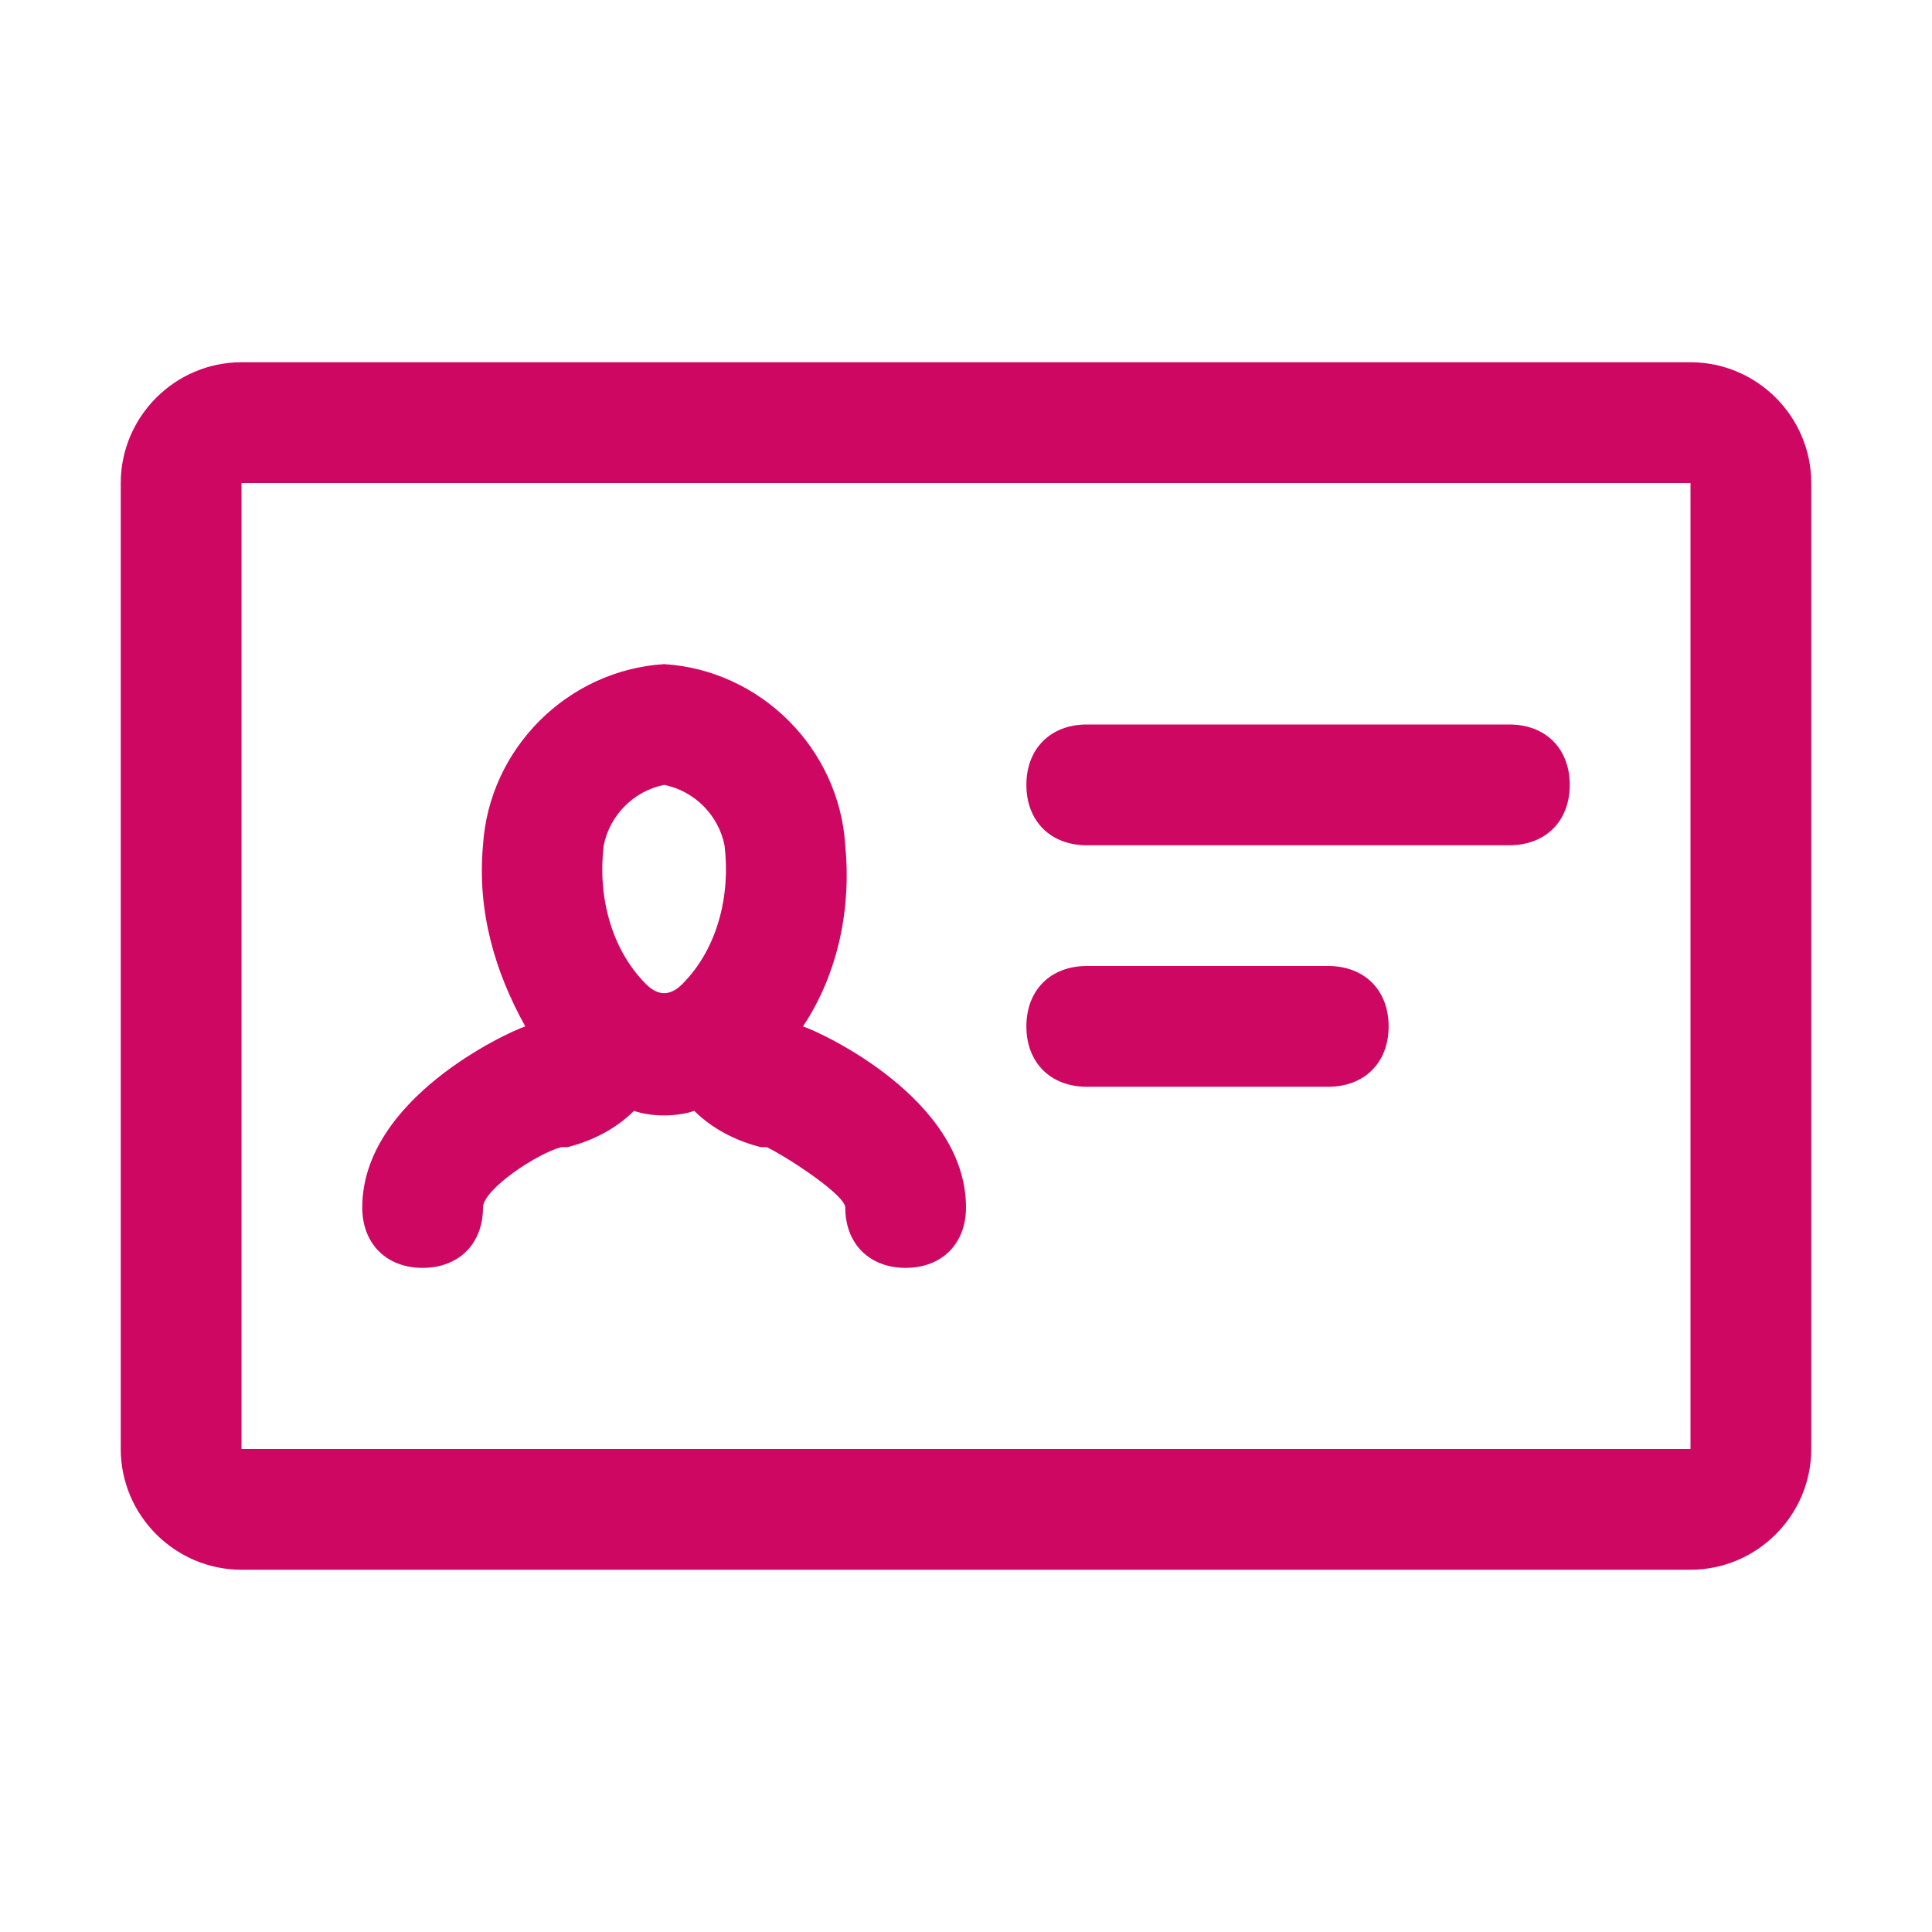 <?xml version="1.0" encoding="utf-8"?>
<!-- Generator: Adobe Illustrator 22.0.0, SVG Export Plug-In . SVG Version: 6.00 Build 0)  -->
<svg version="1.1" id="Layer_1" xmlns="http://www.w3.org/2000/svg" xmlns:xlink="http://www.w3.org/1999/xlink" x="0px" y="0px"
	 viewBox="0 0 32 32" style="enable-background:new 0 0 32 32;" xml:space="preserve">
<style type="text/css">
	.st_coulpict0{fill:#ce0763;}
</style>
<path class="st_coulpict0" d="M28,6H4C2.9,6,2,6.9,2,8v16c0,1.1,0.9,2,2,2h24c1.1,0,2-0.9,2-2V8C30,6.9,29.1,6,28,6z M28,24H4V8h24V24z"/>
<path class="st_coulpict0" d="M18,14h7c0.6,0,1-0.4,1-1s-0.4-1-1-1h-7c-0.6,0-1,0.4-1,1S17.4,14,18,14z"/>
<path class="st_coulpict0" d="M18,18h4c0.6,0,1-0.4,1-1s-0.4-1-1-1h-4c-0.6,0-1,0.4-1,1S17.4,18,18,18z"/>
<path class="st_coulpict0" d="M7,21c0.6,0,1-0.4,1-1c0-0.3,0.9-0.9,1.3-1h0.1c0.4-0.1,0.8-0.3,1.1-0.6c0.3,0.1,0.7,0.1,1,0
	c0.3,0.3,0.7,0.5,1.1,0.6h0.1c0.4,0.2,1.3,0.8,1.3,1c0,0.6,0.4,1,1,1s1-0.4,1-1c0-1.8-2.4-2.9-2.7-3l0,0c0.6-0.9,0.8-2,0.7-3
	c-0.1-1.6-1.4-2.9-3-3c-1.6,0.1-2.9,1.4-3,3c-0.1,1.1,0.2,2.1,0.7,3l0,0C8.4,17.1,6,18.2,6,20C6,20.6,6.4,21,7,21z M11,13
	c0.5,0.1,0.9,0.5,1,1c0.1,0.8-0.1,1.7-0.7,2.3c-0.2,0.2-0.4,0.2-0.6,0c0,0,0,0,0,0c-0.6-0.6-0.8-1.5-0.7-2.3
	C10.1,13.5,10.5,13.1,11,13z"/>
</svg>
